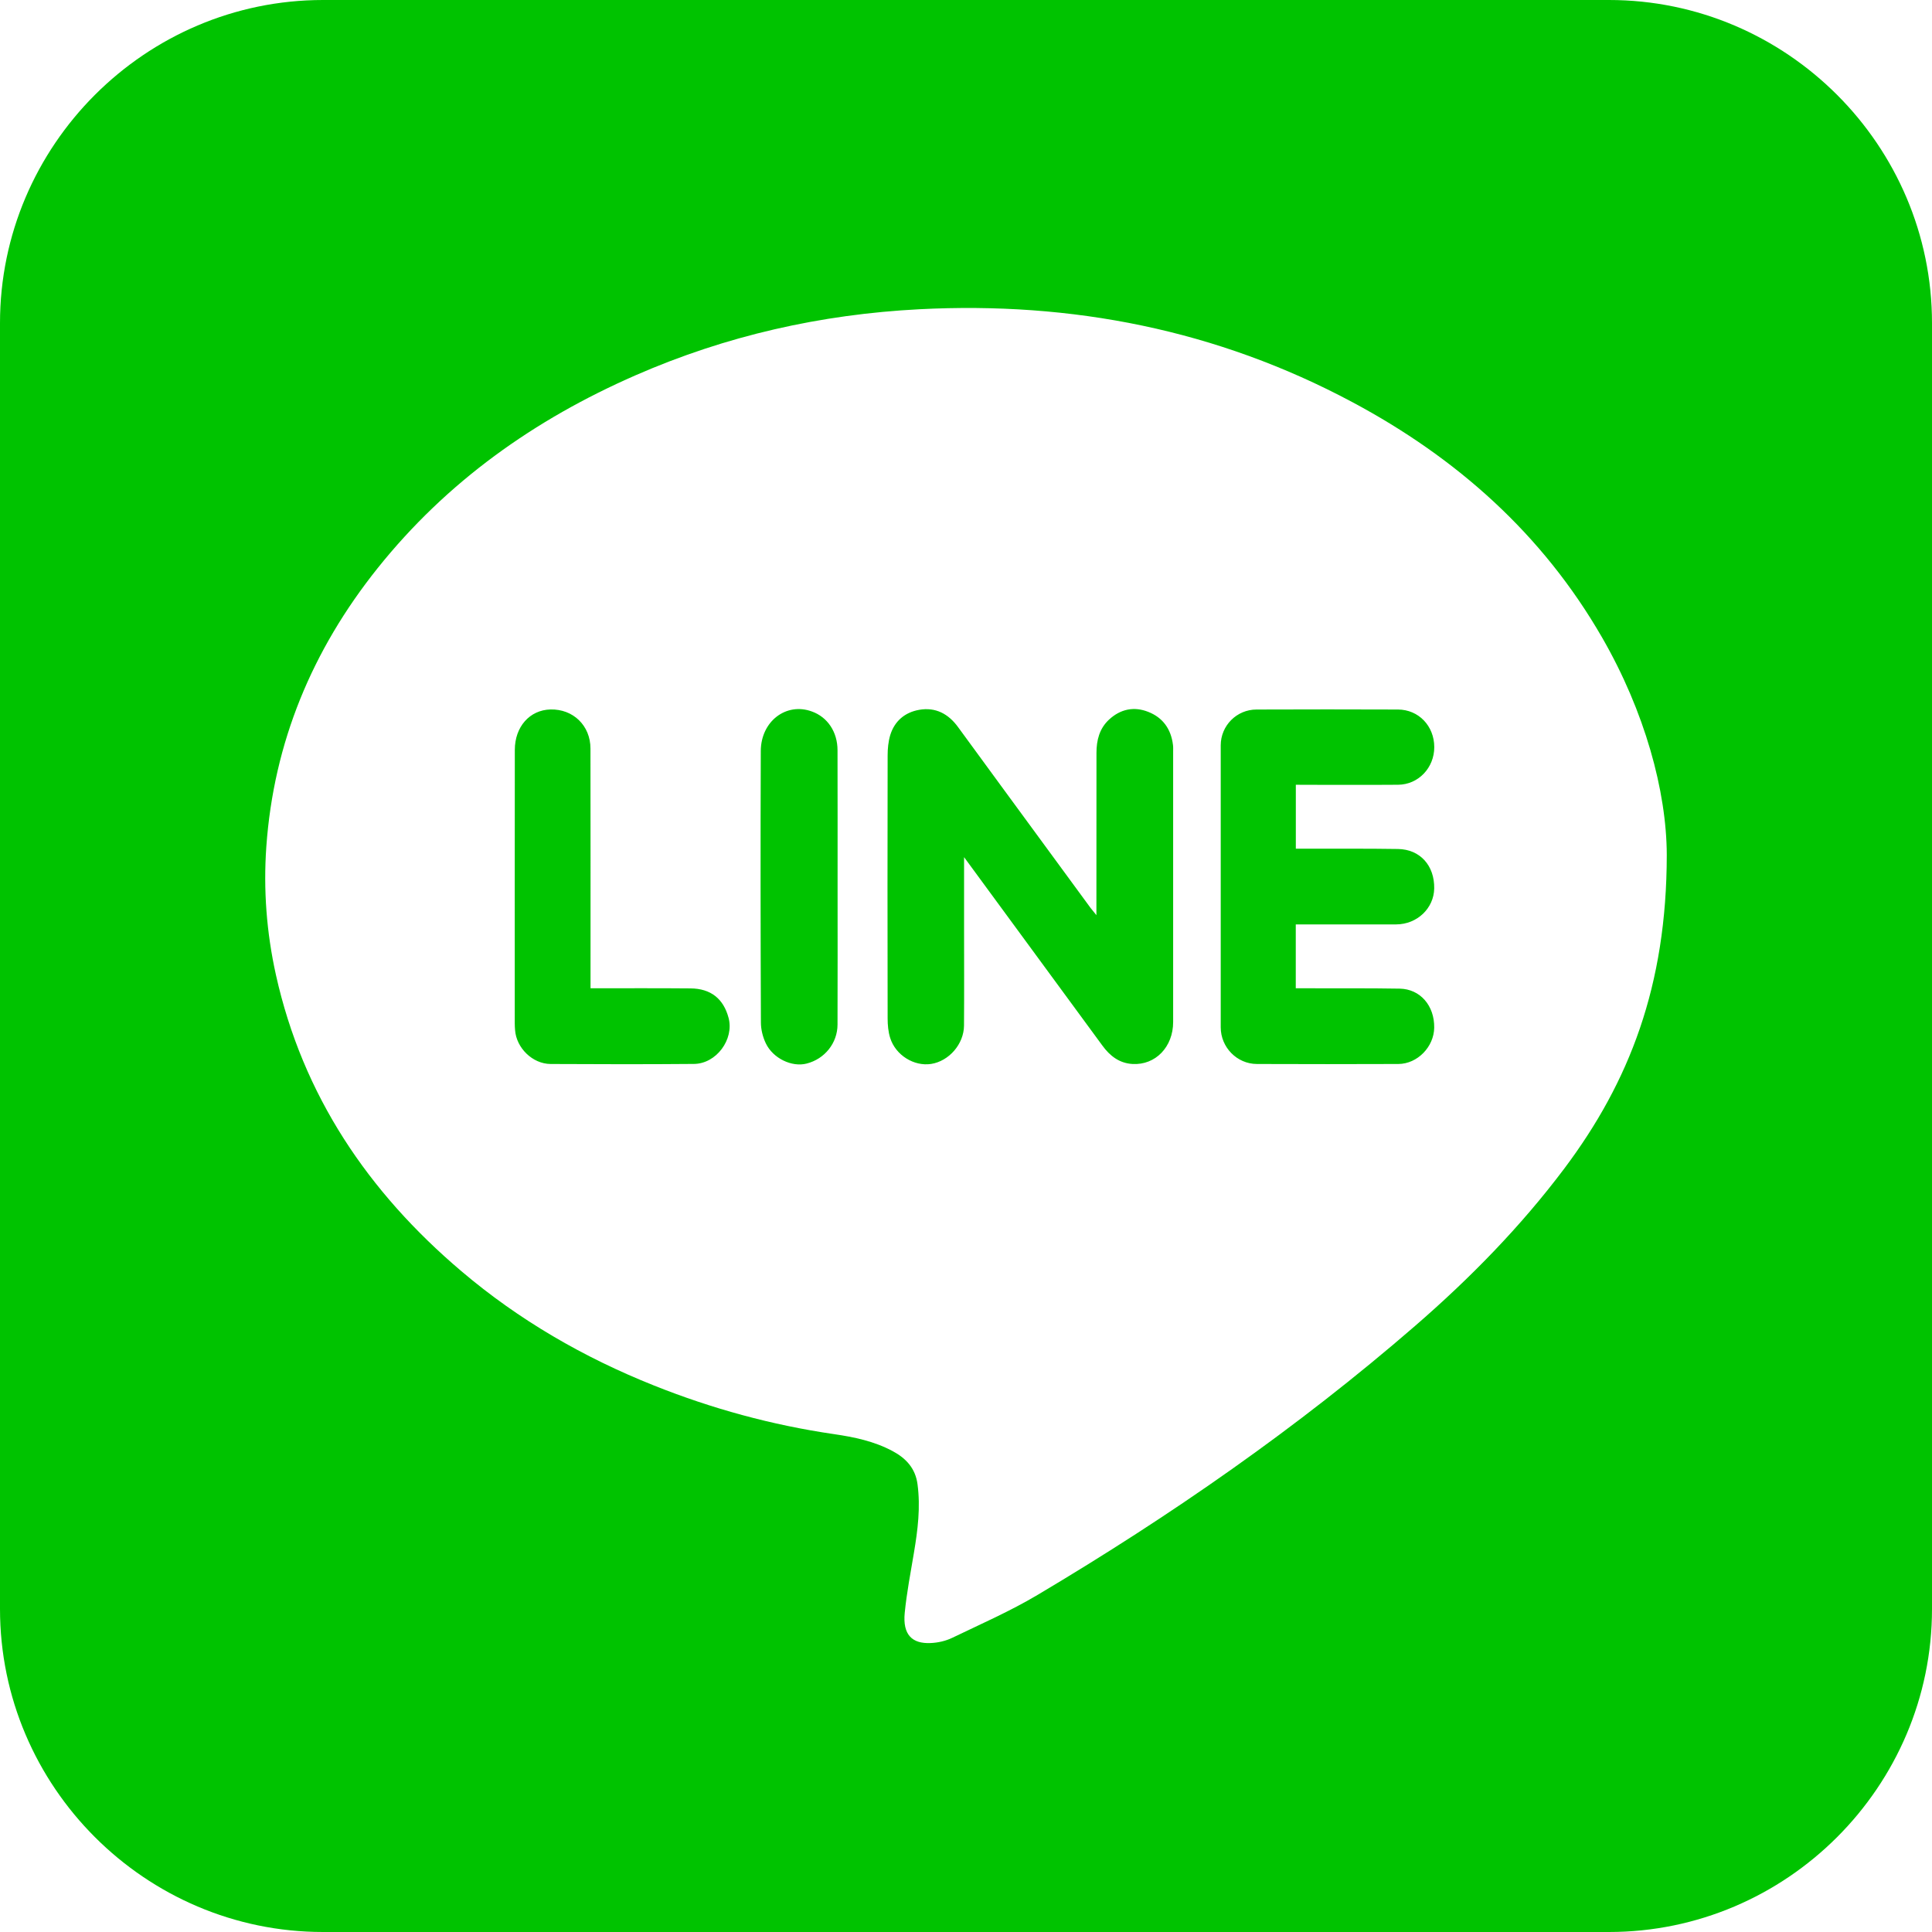 <?xml version="1.0" encoding="utf-8"?>
<!-- Generator: Adobe Illustrator 15.0.0, SVG Export Plug-In  -->
<!DOCTYPE svg PUBLIC "-//W3C//DTD SVG 1.1//EN" "http://www.w3.org/Graphics/SVG/1.1/DTD/svg11.dtd">
<svg version="1.1"
	 xmlns="http://www.w3.org/2000/svg" xmlns:xlink="http://www.w3.org/1999/xlink" xmlns:a="http://ns.adobe.com/AdobeSVGViewerExtensions/3.0/"
	 x="0px" y="0px" width="32px" height="32px" viewBox="0 0 32 32" enable-background="new 0 0 32 32" xml:space="preserve">
<defs>
</defs>
<path fill-rule="evenodd" clip-rule="evenodd" fill="#00C300" d="M13.872,12.427c0.002,0.755,0.001,1.509,0.001,2.264
	c0,0.761,0.002,1.521-0.001,2.28c-0.001,0.307-0.214,0.57-0.512,0.645c-0.243,0.063-0.557-0.085-0.676-0.336
	c-0.05-0.104-0.081-0.229-0.081-0.344c-0.006-1.499-0.008-2.998-0.002-4.497c0.002-0.493,0.422-0.81,0.845-0.655
	C13.707,11.877,13.872,12.123,13.872,12.427z M19.019,11.791c-0.236-0.094-0.462-0.047-0.651,0.129
	c-0.158,0.147-0.207,0.341-0.207,0.549c-0.001,0.828-0.001,1.656-0.001,2.484c0,0.055,0,0.111,0,0.205
	c-0.048-0.061-0.073-0.089-0.097-0.12c-0.495-0.675-0.99-1.35-1.484-2.024c-0.236-0.323-0.473-0.646-0.709-0.969
	c-0.16-0.221-0.373-0.336-0.646-0.288c-0.236,0.042-0.407,0.185-0.479,0.419c-0.032,0.107-0.043,0.224-0.043,0.336
	c-0.003,1.453-0.003,2.905,0,4.357c0,0.107,0.01,0.221,0.042,0.322c0.09,0.287,0.396,0.475,0.679,0.431
	c0.294-0.046,0.541-0.327,0.544-0.634c0.004-0.546,0.001-1.093,0.001-1.64c0-0.368,0-0.737,0-1.151
	c0.782,1.066,1.537,2.094,2.291,3.121c0.125,0.172,0.282,0.293,0.5,0.305c0.38,0.021,0.672-0.283,0.672-0.695
	c0.001-1.494,0-2.988,0-4.483c0-0.036,0.002-0.073-0.003-0.108C19.396,12.075,19.26,11.885,19.019,11.791z M11.438,16.371
	c-0.546-0.005-1.092-0.002-1.657-0.002c0-0.081,0-0.144,0-0.205c0-1.254,0.001-2.51-0.001-3.765c0-0.381-0.287-0.658-0.664-0.648
	c-0.342,0.009-0.589,0.286-0.589,0.67c-0.002,1.511-0.001,3.021-0.001,4.53c0,0.037,0.002,0.072,0.005,0.109
	c0.021,0.297,0.289,0.561,0.588,0.563c0.792,0.004,1.583,0.006,2.375-0.001c0.371-0.003,0.667-0.406,0.574-0.761
	C11.984,16.543,11.774,16.374,11.438,16.371z M32,5.351v21.299C32,29.592,29.593,32,26.649,32H5.351C2.407,32,0,29.592,0,26.649
	V5.351C0,2.408,2.407,0,5.351,0h21.299C29.593,0,32,2.408,32,5.351z M27.607,14.159c-0.003-1.055-0.365-2.376-1.072-3.601
	c-0.987-1.713-2.408-2.975-4.137-3.898c-2.24-1.197-4.642-1.668-7.17-1.538c-1.632,0.084-3.201,0.438-4.699,1.093
	C8.854,6.947,7.4,7.977,6.252,9.414c-1.08,1.352-1.719,2.883-1.841,4.612c-0.05,0.711,0.004,1.421,0.159,2.12
	c0.444,1.998,1.529,3.6,3.071,4.908c0.955,0.811,2.027,1.43,3.19,1.894c0.961,0.384,1.952,0.655,2.978,0.805
	c0.338,0.049,0.67,0.118,0.976,0.282c0.222,0.119,0.377,0.285,0.412,0.549c0.051,0.382,0.004,0.757-0.059,1.132
	c-0.056,0.333-0.12,0.665-0.153,0.999c-0.035,0.361,0.122,0.513,0.429,0.499c0.121-0.005,0.25-0.034,0.359-0.087
	c0.475-0.229,0.96-0.441,1.412-0.71c2.206-1.311,4.309-2.771,6.25-4.453c0.912-0.79,1.752-1.647,2.477-2.612
	C26.985,17.921,27.606,16.33,27.607,14.159z M21.625,12.999c0.511,0,1.021,0.003,1.531-0.001c0.336-0.002,0.6-0.28,0.6-0.623
	c0-0.35-0.259-0.622-0.601-0.623c-0.78-0.003-1.562-0.003-2.343,0c-0.328,0-0.593,0.266-0.593,0.594
	c-0.001,1.557-0.001,3.113,0,4.669c0,0.333,0.27,0.607,0.599,0.608c0.78,0.002,1.562,0.004,2.342,0
	c0.317-0.001,0.591-0.284,0.595-0.602c0.005-0.363-0.23-0.639-0.571-0.646c-0.515-0.009-1.03-0.004-1.546-0.006
	c-0.056,0-0.11,0-0.176,0c0-0.361,0-0.703,0-1.058c0.051,0,0.107,0,0.164,0c0.5,0,1,0.001,1.499,0
	c0.347-0.001,0.625-0.267,0.63-0.596c0.006-0.378-0.233-0.647-0.6-0.653c-0.505-0.008-1.01-0.004-1.515-0.005
	c-0.056,0-0.111,0-0.177,0c0-0.36,0-0.702,0-1.059C21.513,12.999,21.569,12.999,21.625,12.999z"/>
</svg>
